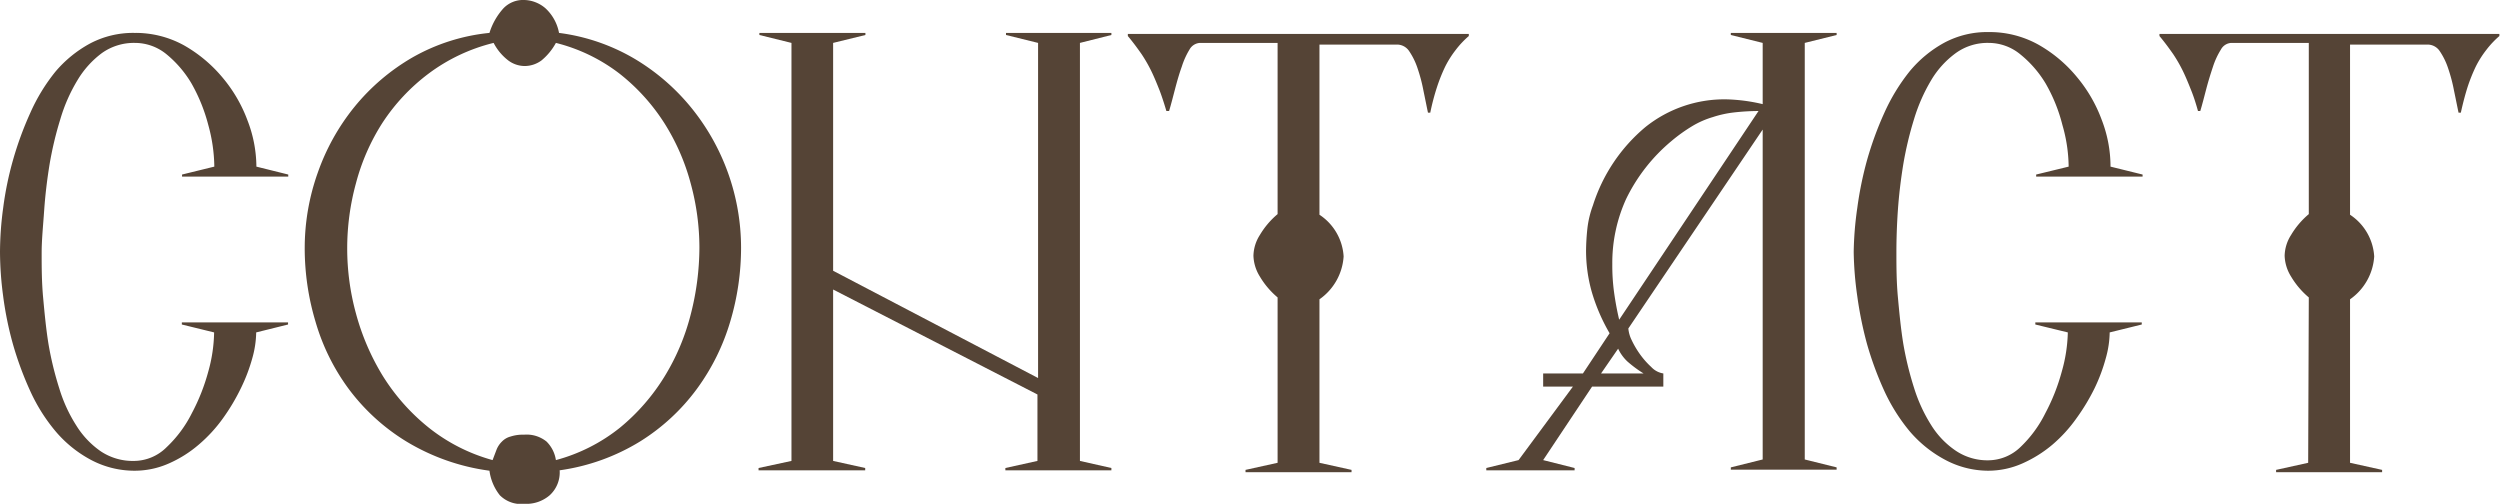 <?xml version="1.0" encoding="UTF-8"?> <svg xmlns="http://www.w3.org/2000/svg" viewBox="0 0 120.03 24.19"> <defs> <style>.cls-1{fill:#554436;}</style> </defs> <g id="Слой_2" data-name="Слой 2"> <g id="Слой_1-2" data-name="Слой 1"> <path class="cls-1" d="M4.33,22.06a5.8,5.8,0,0,1-1.66-1.35,8.41,8.41,0,0,1-1.22-1.94,15.93,15.93,0,0,1-.83-2.25,16.32,16.32,0,0,1-.47-2.31A16.45,16.45,0,0,1,0,12.1,16.16,16.16,0,0,1,.15,10,15.77,15.77,0,0,1,.62,7.7a16.18,16.18,0,0,1,.83-2.27,8.84,8.84,0,0,1,1.22-2A5.8,5.8,0,0,1,4.32,2.09a4.42,4.42,0,0,1,2.14-.51,4.81,4.81,0,0,1,2.38.6,6.73,6.73,0,0,1,1.85,1.55,6.92,6.92,0,0,1,1.2,2.07A6.23,6.23,0,0,1,12.31,8l1.53.38v.1H8.74v-.1L10.29,8a7.79,7.79,0,0,0-.29-2A8.19,8.19,0,0,0,9.19,4,5.29,5.29,0,0,0,8,2.61a2.39,2.39,0,0,0-1.52-.55,2.65,2.65,0,0,0-1.59.49,4.48,4.48,0,0,0-1.17,1.3,7.92,7.92,0,0,0-.82,1.86,16.9,16.9,0,0,0-.52,2.18c-.12.74-.21,1.49-.26,2.22S2,11.52,2,12.14s0,1.38.07,2.14.14,1.51.26,2.25a15.78,15.78,0,0,0,.52,2.13,7.13,7.13,0,0,0,.82,1.78,4.19,4.19,0,0,0,1.17,1.23,2.77,2.77,0,0,0,1.59.46A2.23,2.23,0,0,0,8,21.47a5.82,5.82,0,0,0,1.21-1.63,9.52,9.52,0,0,0,.79-2,7.32,7.32,0,0,0,.28-1.88l-1.55-.38v-.1h5.1v.1l-1.53.38a4.75,4.75,0,0,1-.19,1.25,8.29,8.29,0,0,1-.55,1.44,9.77,9.77,0,0,1-.86,1.44,7,7,0,0,1-1.16,1.26,5.75,5.75,0,0,1-1.43.9,4.05,4.05,0,0,1-1.66.35A4.45,4.45,0,0,1,4.33,22.06Z"></path> <path class="cls-1" d="M24,23.78a2.39,2.39,0,0,1-.5-1.18,10.36,10.36,0,0,1-4-1.41,9.86,9.86,0,0,1-2.76-2.52,10.2,10.2,0,0,1-1.59-3.22,12.29,12.29,0,0,1-.52-3.54,10.77,10.77,0,0,1,.62-3.6,10.55,10.55,0,0,1,1.77-3.18,10.14,10.14,0,0,1,2.78-2.37,9.31,9.31,0,0,1,3.7-1.18A3.13,3.13,0,0,1,24.18.39a1.31,1.31,0,0,1,1-.39,1.62,1.62,0,0,1,1,.39,2.14,2.14,0,0,1,.66,1.19A9.53,9.53,0,0,1,30.43,2.8a10.27,10.27,0,0,1,2.75,2.36,10.67,10.67,0,0,1,2.4,6.73,12.4,12.4,0,0,1-.52,3.55,10.49,10.49,0,0,1-1.6,3.23,9.83,9.83,0,0,1-2.72,2.52,10,10,0,0,1-3.87,1.39,1.48,1.48,0,0,1-.48,1.2,1.72,1.72,0,0,1-1.2.41A1.44,1.44,0,0,1,24,23.78Zm-.16-2.19a1.11,1.11,0,0,1,.26-.39.88.88,0,0,1,.41-.24,1.91,1.91,0,0,1,.65-.09,1.52,1.52,0,0,1,1.08.33,1.58,1.58,0,0,1,.45.89,8.38,8.38,0,0,0,3.08-1.56,9.83,9.83,0,0,0,2.14-2.46,10.73,10.73,0,0,0,1.26-3,13,13,0,0,0,.41-3.18,11.73,11.73,0,0,0-.42-3.09,10.44,10.44,0,0,0-1.27-2.9,9.57,9.57,0,0,0-2.14-2.36,8.31,8.31,0,0,0-3.06-1.48A2.86,2.86,0,0,1,26,2.9a1.37,1.37,0,0,1-.8.27,1.33,1.33,0,0,1-.8-.27,2.52,2.52,0,0,1-.7-.84,8.64,8.64,0,0,0-3.13,1.48A9.36,9.36,0,0,0,18.36,5.9a10.16,10.16,0,0,0-1.27,2.9,11.84,11.84,0,0,0,0,6.25,11.43,11.43,0,0,0,1.29,3,9.85,9.85,0,0,0,2.19,2.47,8.56,8.56,0,0,0,3.08,1.57Z"></path> <path class="cls-1" d="M48.27,22.58v-.11l1.54-.34V18.94L40,13.9v8.23l1.54.34v.11H36.42v-.11L38,22.13V2.06l-1.54-.38v-.1h5.09v.1L40,2.06V13l9.84,5.15V2.06l-1.54-.38v-.1h5.06v.1l-1.51.38V22.13l1.51.34v.11Z"></path> <path class="cls-1" d="M61.34,14.28a3.91,3.91,0,0,1-.85-1,2,2,0,0,1-.31-1,1.93,1.93,0,0,1,.31-1,3.91,3.91,0,0,1,.85-1V2.06H57.62a.61.61,0,0,0-.51.32,3.71,3.71,0,0,0-.37.82c-.12.33-.22.68-.32,1.06s-.19.74-.29,1.07H56q-.17-.58-.33-1c-.12-.3-.24-.6-.38-.89a7,7,0,0,0-.48-.84c-.19-.27-.4-.56-.66-.87v-.1H70.52v.1a4.4,4.4,0,0,0-.63.67,4.82,4.82,0,0,0-.5.79,8.12,8.12,0,0,0-.4,1,11.19,11.19,0,0,0-.32,1.22h-.11c-.07-.33-.14-.69-.22-1.07a7.79,7.79,0,0,0-.28-1.06,3.3,3.3,0,0,0-.4-.82.7.7,0,0,0-.59-.32H63.35v8.17a2.58,2.58,0,0,1,1.16,2,2.72,2.72,0,0,1-1.16,2.06v7.85l1.54.34v.11H59.8v-.11l1.54-.34Z"></path> <path class="cls-1" d="M72.91,22.09l2.61-3.53H74.09v-.63H76L77.28,16a8.87,8.87,0,0,1-.86-2,7.26,7.26,0,0,1-.27-2A11,11,0,0,1,76.21,11a4.72,4.72,0,0,1,.27-1.14A8.08,8.08,0,0,1,79,6.1a6.06,6.06,0,0,1,3.9-1.33A8.34,8.34,0,0,1,84.63,5V2.06L83.1,1.68v-.1h5.08v.1l-1.53.38v20l1.53.38v.11H83.1v-.11l1.53-.38V6.22l-6.45,9.55a1.56,1.56,0,0,0,.16.56,4.32,4.32,0,0,0,.4.68,3.93,3.93,0,0,0,.54.61,1,1,0,0,0,.58.31v.63H76.44l-2.35,3.53,1.51.38v.11H71.36v-.11Zm6-4.16a5.92,5.92,0,0,1-.77-.57,2,2,0,0,1-.45-.62l-.82,1.19Zm5.52-12.6a10.74,10.74,0,0,0-1.19.07,5.1,5.1,0,0,0-1,.22,4.27,4.27,0,0,0-1,.44,7.78,7.78,0,0,0-1,.72,8.38,8.38,0,0,0-2.17,2.78,7.4,7.4,0,0,0-.66,3.12A9.56,9.56,0,0,0,77.49,14c.06.44.14.89.25,1.35Z"></path> <path class="cls-1" d="M93.36,22.06a5.84,5.84,0,0,1-1.67-1.35,8.76,8.76,0,0,1-1.22-1.94,15.93,15.93,0,0,1-.83-2.25,17.86,17.86,0,0,1-.47-2.31A16.45,16.45,0,0,1,89,12.1,16.16,16.16,0,0,1,89.17,10a17.2,17.2,0,0,1,.47-2.31,16.18,16.18,0,0,1,.83-2.27,9.22,9.22,0,0,1,1.22-2,5.71,5.71,0,0,1,1.66-1.37,4.36,4.36,0,0,1,2.13-.51,4.81,4.81,0,0,1,2.38.6,6.59,6.59,0,0,1,1.85,1.55,6.92,6.92,0,0,1,1.2,2.07A6.23,6.23,0,0,1,101.33,8l1.54.38v.1H97.76v-.1L99.32,8a7.41,7.41,0,0,0-.3-2A7.79,7.79,0,0,0,98.21,4,5.29,5.29,0,0,0,97,2.61a2.39,2.39,0,0,0-1.52-.55,2.6,2.6,0,0,0-1.58.49,4.37,4.37,0,0,0-1.18,1.3,8.36,8.36,0,0,0-.82,1.86,16.9,16.9,0,0,0-.52,2.18c-.12.74-.21,1.49-.26,2.22s-.07,1.41-.07,2,0,1.38.07,2.14.14,1.51.26,2.25a15.78,15.78,0,0,0,.52,2.13,7.5,7.5,0,0,0,.82,1.78,4.09,4.09,0,0,0,1.18,1.23,2.72,2.72,0,0,0,1.58.46A2.24,2.24,0,0,0,97,21.47a5.79,5.79,0,0,0,1.2-1.63,9.52,9.52,0,0,0,.79-2,7.37,7.37,0,0,0,.29-1.88l-1.56-.38v-.1h5.11v.1l-1.54.38a4.75,4.75,0,0,1-.19,1.25,8.23,8.23,0,0,1-.54,1.44,9.85,9.85,0,0,1-.87,1.44,6.89,6.89,0,0,1-1.15,1.26,6,6,0,0,1-1.44.9,4.05,4.05,0,0,1-1.66.35A4.41,4.41,0,0,1,93.36,22.06Z"></path> <path class="cls-1" d="M110.85,14.28a3.91,3.91,0,0,1-.85-1,2,2,0,0,1-.31-1,1.93,1.93,0,0,1,.31-1,3.91,3.91,0,0,1,.85-1V2.06h-3.72a.6.6,0,0,0-.5.32,3.7,3.7,0,0,0-.38.82c-.11.33-.22.68-.32,1.06s-.19.74-.29,1.07h-.11q-.16-.58-.33-1c-.12-.3-.24-.6-.38-.89a7,7,0,0,0-.48-.84c-.19-.27-.4-.56-.66-.87v-.1H120v.1a4.4,4.4,0,0,0-.63.67,4.82,4.82,0,0,0-.5.79,8.12,8.12,0,0,0-.4,1c-.11.35-.22.76-.32,1.22h-.11c-.07-.33-.14-.69-.22-1.07a7.79,7.79,0,0,0-.28-1.06,3.3,3.3,0,0,0-.4-.82.7.7,0,0,0-.59-.32h-3.72v8.17a2.58,2.58,0,0,1,1.16,2,2.72,2.72,0,0,1-1.16,2.06v7.85l1.54.34v.11h-5.09v-.11l1.54-.34Z"></path> </g> </g> </svg> 